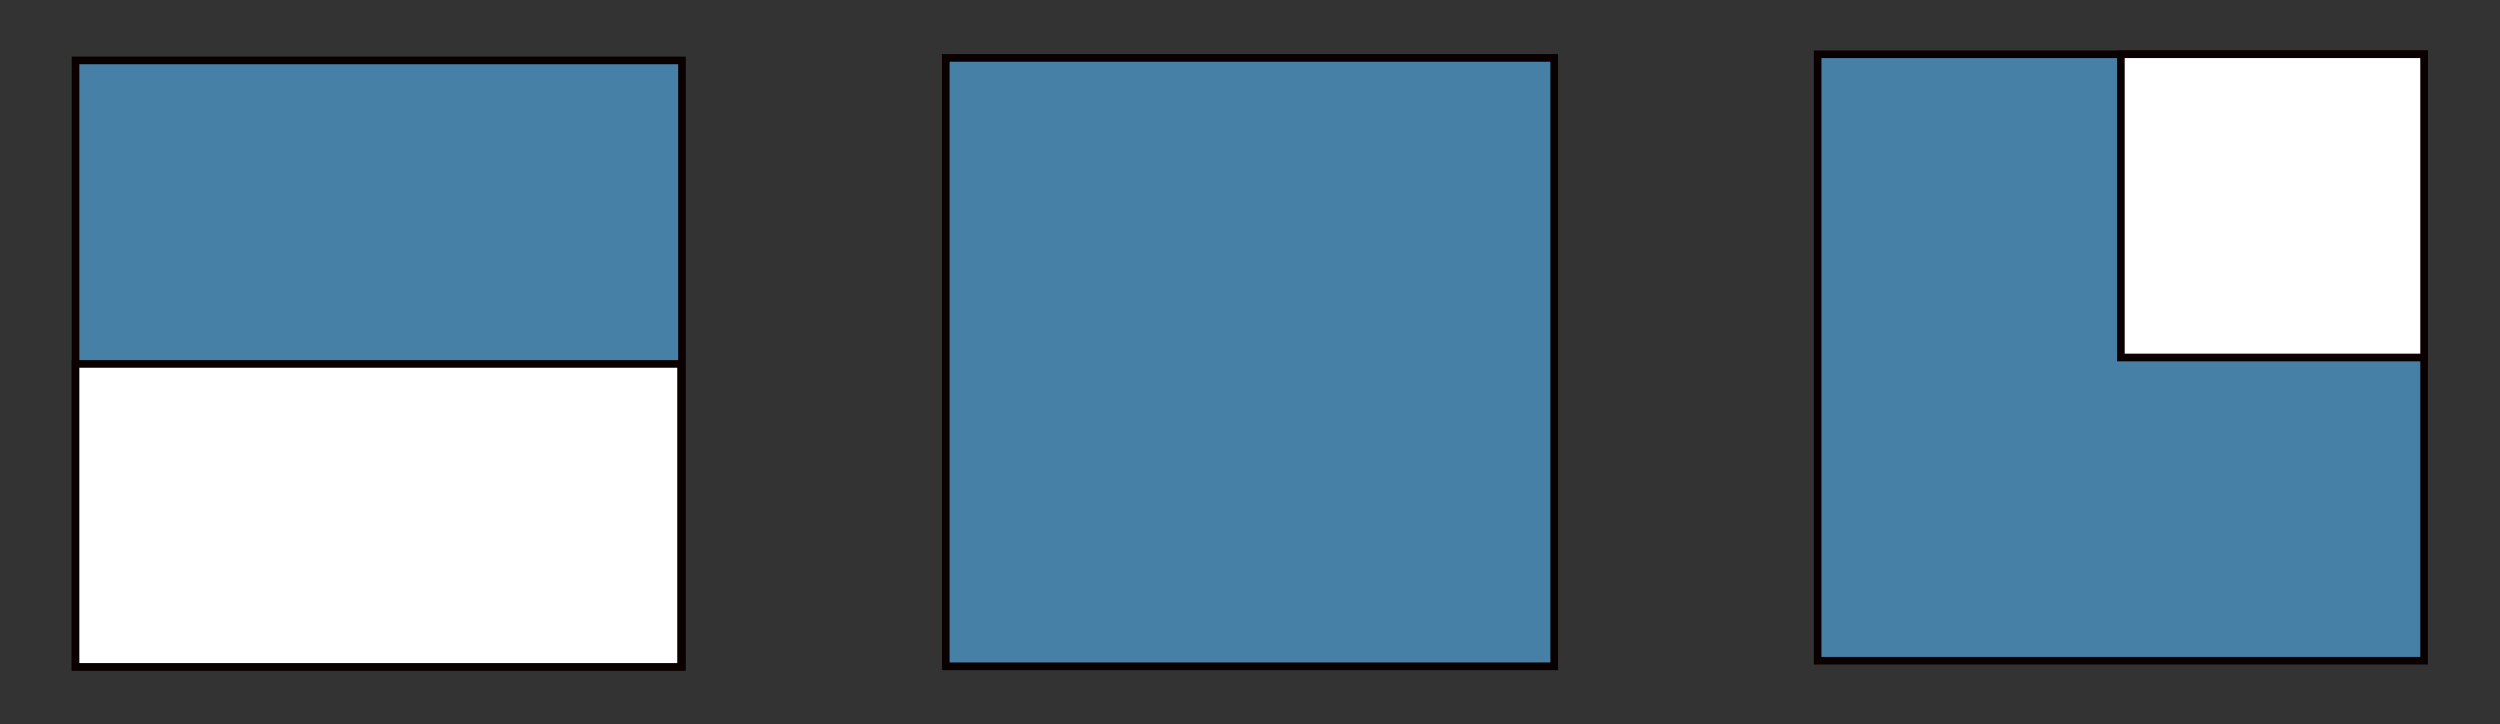 <?xml version="1.0" encoding="UTF-8" standalone="no"?>
<svg
   sodipodi:docname="mlk1.svg"
   inkscape:version="1.2.2 (732a01da63, 2022-12-09)"
   id="svg6698"
   version="1.1"
   viewBox="0 0 64.343 18.64"
   height="18.64mm"
   width="64.343mm"
   xmlns:inkscape="http://www.inkscape.org/namespaces/inkscape"
   xmlns:sodipodi="http://sodipodi.sourceforge.net/DTD/sodipodi-0.dtd"
   xmlns="http://www.w3.org/2000/svg"
   xmlns:svg="http://www.w3.org/2000/svg"
   xmlns:rdf="http://www.w3.org/1999/02/22-rdf-syntax-ns#"
   xmlns:cc="http://creativecommons.org/ns#"
   xmlns:dc="http://purl.org/dc/elements/1.1/">
  <rect x="0" y="0" width="64.343" height="18.64" fill="#333333" stroke="none"/>
  <defs
     id="defs6692" />
  <sodipodi:namedview
     inkscape:window-maximized="0"
     inkscape:window-y="0"
     inkscape:window-x="20"
     inkscape:window-height="981"
     inkscape:window-width="1811"
     showgrid="false"
     inkscape:document-rotation="0"
     inkscape:current-layer="layer1"
     inkscape:document-units="mm"
     inkscape:cy="3.0304575"
     inkscape:cx="-188.89852"
     inkscape:zoom="0.98994952"
     inkscape:pageshadow="2"
     inkscape:pageopacity="0.0"
     borderopacity="1.0"
     bordercolor="#666666"
     pagecolor="#ffffff"
     id="base"
     inkscape:showpageshadow="2"
     inkscape:pagecheckerboard="0"
     inkscape:deskcolor="#d1d1d1" />
  <g
     id="layer1"
     inkscape:groupmode="layer"
     inkscape:label="Vrstva 1"
     transform="translate(-45.333,-109.121)">
    <g
       transform="matrix(0.116,0,0,0.116,60.786,130.509)"
       id="g7468-9-2">
      <g
         id="g7416-3-2"
         transform="rotate(90,-49.178,-103.701)">
        <rect
           y="-170.98"
           x="-116.457"
           height="134.559"
           width="134.56"
           id="rect7263-08-8-9-8-7-3"
           style="fill:#4680a6;fill-opacity:1;stroke:#0b0000;stroke-width:1.693;stroke-linecap:round;stroke-miterlimit:2;stroke-dasharray:none" />
        <rect
           inkscape:transform-center-x="90.496264"
           style="fill:#ffffff;fill-opacity:1;stroke:#0b0000;stroke-width:1.693;stroke-linecap:round;stroke-miterlimit:2;stroke-dasharray:none"
           id="rect7263-0-6-0-3-0-1-6"
           width="67.212"
           height="134.353"
           x="-49.11"
           y="-170.774"
           inkscape:transform-center-y="5.0541149e-06"
           ry="0" />
      </g>
    </g>
    <g
       transform="matrix(0.116,0,0,0.116,69.287,81.428)"
       id="g7485-8-5">
      <rect
         style="fill:#4680a6;fill-opacity:1;stroke:#0b0000;stroke-width:1.693;stroke-linecap:round;stroke-miterlimit:2;stroke-dasharray:none"
         id="rect7263-08-8-5-2"
         width="134.56"
         height="134.559"
         x="196.783"
         y="250.771" />
      <rect
         y="250.771"
         x="264.062"
         height="67.28"
         width="67.28"
         id="rect7263-0-6-0-2-5"
         style="fill:#ffffff;fill-opacity:1;stroke:#0b0000;stroke-width:1.693;stroke-linecap:round;stroke-miterlimit:2;stroke-dasharray:none"
         inkscape:transform-center-x="91.406178" />
    </g>
    <rect
       style="fill:#4680a6;fill-opacity:1;stroke:#0b0000;stroke-width:0.197;stroke-linecap:round;stroke-miterlimit:2;stroke-dasharray:none"
       id="rect7263-08-8-0-4-3"
       width="15.659"
       height="15.659"
       x="69.675"
       y="110.611" />
  </g>
</svg>
